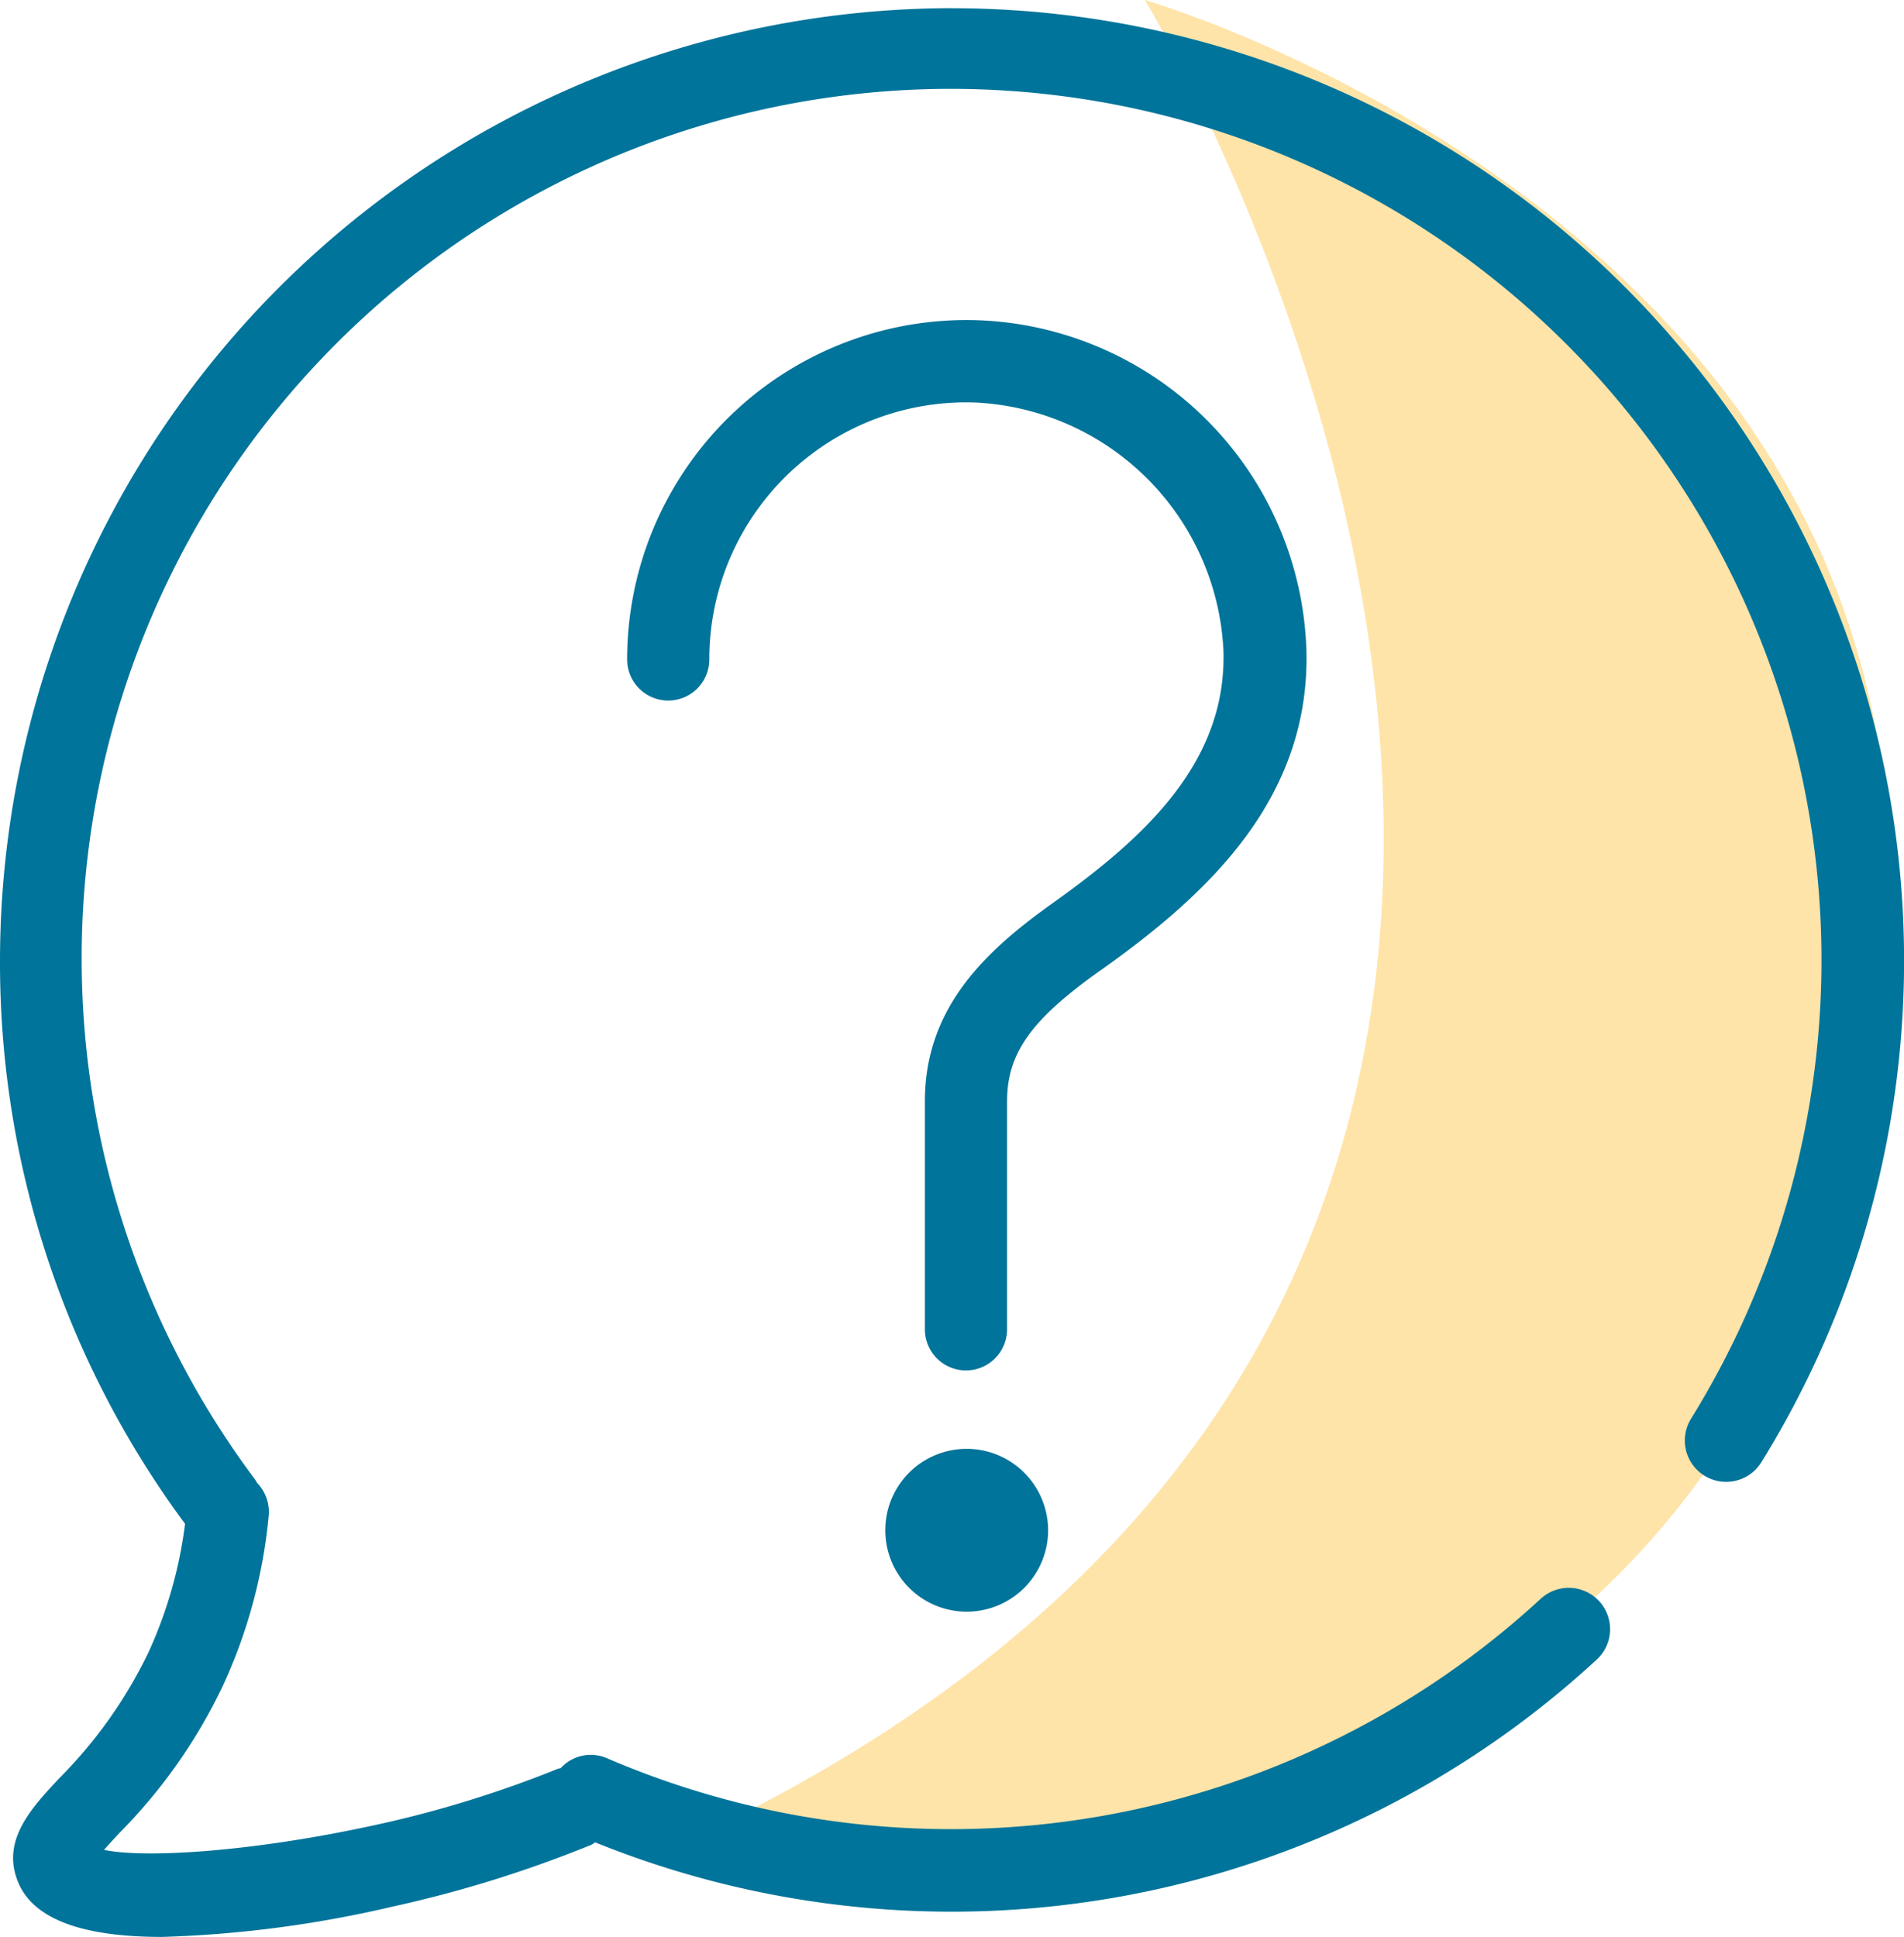 <svg xmlns="http://www.w3.org/2000/svg" xmlns:xlink="http://www.w3.org/1999/xlink" width="83.024" height="84.45" viewBox="0 0 83.024 84.45">
  <defs>
    <clipPath id="clip-path">
      <rect id="Rectangle_1976" data-name="Rectangle 1976" width="83.024" height="84.45" transform="translate(0 0)" fill="none"/>
    </clipPath>
  </defs>
  <g id="Group_7" data-name="Group 7" transform="translate(0 -0.001)">
    <g id="Group_6" data-name="Group 6" transform="translate(0 0.001)" clip-path="url(#clip-path)">
      <path id="Path_3577" data-name="Path 3577" d="M208.165,0s33.136,54.368-18.8,79.714c0,0,40.5,7.216,49.859-30.427S208.165,0,208.165,0" transform="translate(-158.244 0)" fill="#ffe4a9"/>
      <path id="Path_3578" data-name="Path 3578" d="M41.512,2.176A41.556,41.556,0,0,0,0,43.688,41.094,41.094,0,0,0,8.069,68.257a19.19,19.19,0,0,1-1.611,5.637A20.143,20.143,0,0,1,2.6,79.333C1.348,80.664.066,82.061.772,83.836c.707,1.808,3.172,2.432,6.294,2.432a50.531,50.531,0,0,0,10.09-1.331,52.849,52.849,0,0,0,8.529-2.646.833.833,0,0,0,.263-.148,41.49,41.49,0,0,0,43.681-7.97,1.8,1.8,0,0,0-2.449-2.646,37.938,37.938,0,0,1-40.707,6.952,1.775,1.775,0,0,0-2.021.427c-.049.016-.082.016-.131.033a48.958,48.958,0,0,1-7.954,2.449C11.044,82.554,6.327,82.85,4.536,82.472c.2-.23.444-.493.674-.74A23.376,23.376,0,0,0,9.7,75.356,22.71,22.71,0,0,0,11.717,67.9a1.819,1.819,0,0,0-.509-1.43.87.87,0,0,0-.1-.164A37.913,37.913,0,0,1,41.479,5.693a37.987,37.987,0,0,1,32.26,57.979A1.8,1.8,0,1,0,76.8,65.578a41.527,41.527,0,0,0-35.284-63.4" transform="translate(0 -1.819)" fill="#00749a"/>
      <path id="Path_3579" data-name="Path 3579" d="M196.014,99.145a14.872,14.872,0,0,0-14.232-14.232A14.8,14.8,0,0,0,166.4,99.7a1.791,1.791,0,1,0,3.583,0A11.2,11.2,0,0,1,181.634,88.5,11.381,11.381,0,0,1,192.4,99.26c.181,4.93-3.468,8.233-7.461,11.076-2.876,2.054-5.555,4.519-5.555,8.628v9.942a1.791,1.791,0,1,0,3.583,0v-9.942c0-2.087,1.052-3.566,4.043-5.686,4.6-3.254,9.252-7.477,9.006-14.133" transform="translate(-139.054 -70.948)" fill="#00749a"/>
      <path id="Path_3580" data-name="Path 3580" d="M238.45,384.376a3.55,3.55,0,1,0,3.55,3.55,3.556,3.556,0,0,0-3.55-3.55" transform="translate(-196.297 -321.208)" fill="#00749a"/>
    </g>
  </g>
</svg>
